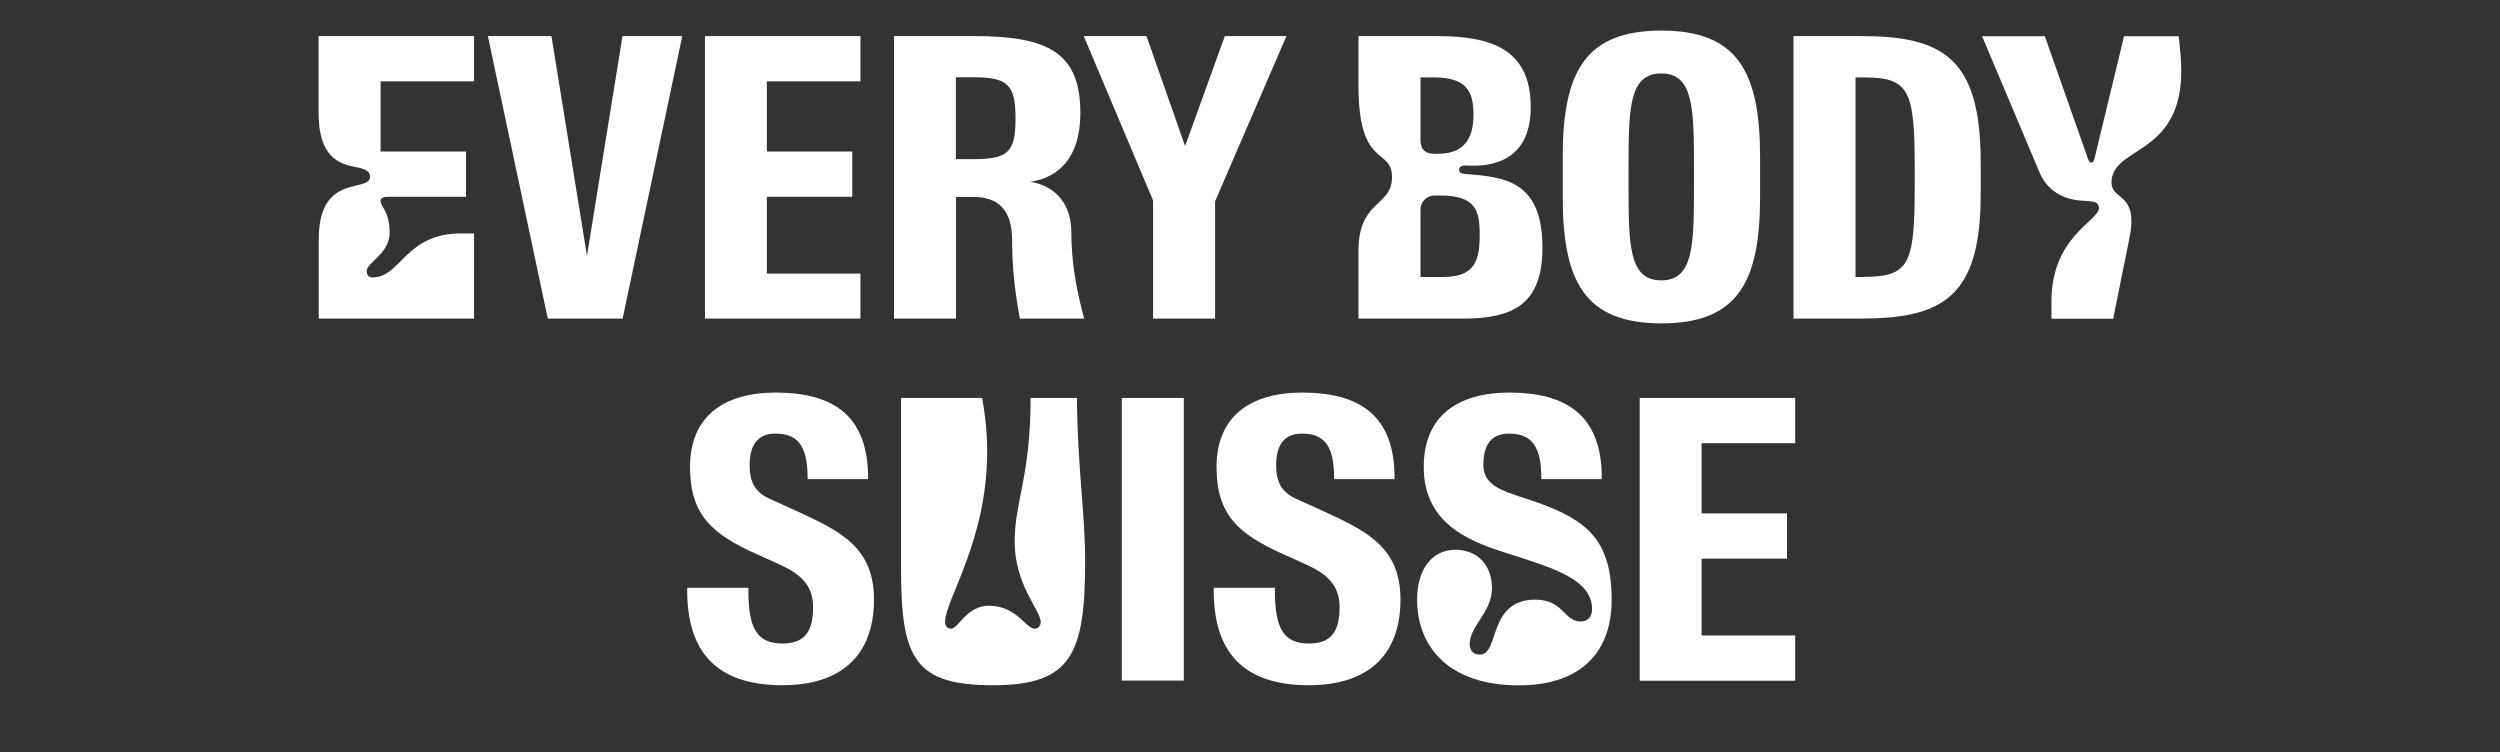 <?xml version="1.0" encoding="utf-8"?>
<!-- Generator: Adobe Illustrator 25.4.1, SVG Export Plug-In . SVG Version: 6.00 Build 0)  -->
<svg version="1.1" id="Calque_1" xmlns="http://www.w3.org/2000/svg" xmlns:xlink="http://www.w3.org/1999/xlink" x="0px" y="0px"
	 viewBox="0 0 1773.5 533.8" style="enable-background:new 0 0 1773.5 533.8;" xml:space="preserve">
<rect x="0" y="0" width="1773.5" height="533.8" fill="#333333" stroke="none"/>
<style type="text/css">
	.st0{fill:#FFFFFF;}
</style>
<g>
	<path class="st0" d="M252.3,131.7c8.8-1.9,10.2-3.6,10.2-6.6c0-2.5-1.4-5-10.2-6.6c-12.4-2.2-26.3-7.7-26.3-38.4V25.6h110.3v32.1
		H270v49.8h60.6v32.1h-54.5c-4.1,0-6.1,0.6-6.1,2.8c0,4.7,6.4,7.2,6.4,22.9c0,14.4-16.3,21.3-16.3,26.8c0,3,1.4,4.7,4.1,4.7
		c20.5,0,22.9-31.2,63-31.2h9.1V226H226.1v-56.1C226.1,140,239.9,134.5,252.3,131.7z"/>
	<path class="st0" d="M346.1,25.6h45.1l25.2,155.9l25.2-155.9H484L441.7,226h-53.1L346.1,25.6z"/>
	<path class="st0" d="M500.1,25.6h110.3v32.1H544v49.8h60.6v32.1H544v54.5h66.4V226H500.1V25.6z"/>
	<path class="st0" d="M769.1,226h-45.6c-3.6-19.1-5.5-36.5-5.5-55.6c0-21.3-9.7-30.7-27.4-30.7h-12.4V226h-44V25.6h56.7
		c52.5,0,75.8,11.6,75.5,55.3c-0.3,30.7-14.9,44.8-35.4,48.1c19.1,3,29,17.4,29,35.4C760,185.1,763.3,204.7,769.1,226z M690.8,112.9
		c24.6,0,29.6-5.3,29.6-28.8s-5-29.3-29.6-29.3h-12.7v58.1H690.8z"/>
	<path class="st0" d="M818,142.2L768.8,25.6h44.5l27.4,78l28.2-78h43.7L862,142.8V226h-44V142.2z"/>
	<path class="st0" d="M987.5,125.7c0-21.6-23.8-5.3-23.8-65V25.6h55.6c39.3,0,66.6,9.7,66.6,50.3c0,38.7-28.2,42.6-45.3,41.5
		c-3.9-0.3-5.5,1.1-5.5,3c0,1.9,1.1,2.8,4.4,3c27.4,2.2,54.7,4.4,54.7,52.3c0,40.4-21,50.3-56.4,50.3h-74.1v-48.1
		C963.7,141.7,987.5,146.7,987.5,125.7z M1045.3,81.4c0-17.4-5.5-26.5-28.5-26.5h-9.1v44.2c0,7.2,3.6,10,10,10h2.5
		C1038.1,109.1,1045.3,98.8,1045.3,81.4z M1049.7,166.3c0-16.9-2.8-27.6-27.9-27.6h-4.1c-5.5,0-10,4.4-10,10v47.8h16.3
		C1046.7,196.4,1049.7,184.3,1049.7,166.3z"/>
	<path class="st0" d="M1108.6,139.8v-28.5c0-60.8,16.3-89.6,70-89.6c53.6,0,70,28.8,70,89.6v28.5c0,60.8-16.3,89.6-70,89.6
		C1124.9,229.3,1108.6,200.6,1108.6,139.8z M1155.3,119v13c0,42,0.3,66.9,23.2,66.9c22.9,0,23.2-24.9,23.2-66.9v-13
		c0-42-0.3-66.9-23.2-66.9C1155.6,52.1,1155.3,77,1155.3,119z"/>
	<path class="st0" d="M1272.3,25.6h47.6c57.8,0,85.2,14.9,85.2,89.3v23.2c0,73-27.4,87.9-85.2,87.9h-47.6V25.6z M1321.8,196.4
		c32.6,0,36.5-8.6,36.5-64.4v-13c0-55.3-3.9-64.1-36.5-64.1h-5.5v141.6H1321.8z"/>
	<path class="st0" d="M1545.5,25.6c1.1,9.1,1.9,17.1,1.9,24.6c0,61.1-49.5,53.1-49.5,79.4c0,10.8,14.1,8.3,14.1,27.1
		c0,3-0.3,6.6-1.1,10.8l-11.6,57.5v1.1h-44v-12.4c0-45.9,33.7-57,33.7-66.1c0-2.5-1.7-4.4-5-4.7l-7.7-0.6
		c-13-0.8-24.1-7.5-29.3-19.6l-40.9-97h44.5l29.9,84.9c1.1,3.3,1.7,4.7,3,4.7c1.9,0,1.9-1.7,2.8-4.7l20.5-84.9H1545.5z"/>
	<path class="st0" d="M487.5,418.9V417h43.4v1.9c0,26.3,5.8,37.6,24.1,37.6c14.7,0,21.8-7.2,21.8-25.7c0-15.5-8.8-23.5-23.2-30.1
		l-17.1-7.7c-31.2-14.1-47-27.6-47-61.7c0-36.2,24.3-52.8,60.8-52.8c39.8,0,65.5,15.5,65.5,60.3v1.1h-42.9v-1.1
		c0-23.5-7.7-31.2-22.9-31.2c-12.4,0-18.2,8-18.2,22.4c0,12.4,4.1,19.6,15.2,24.3l19.4,8.8c29.9,13.8,53.6,25.4,53.6,62.2
		c0,40.6-24.3,60.8-65,60.8C507.4,486.1,487.5,461.5,487.5,418.9z"/>
	<path class="st0" d="M769.8,397.9c0,66.1-9.7,88.2-65.3,88.2c-55.6,0-65.3-18.8-65.3-82.4V282.3h57.5c2.5,13.5,3.6,26.3,3.6,38.2
		c0,63-29.9,105.3-29.9,120.8c0,2.2,1.4,4.7,4.4,4.7c5,0,10.8-16.3,26.8-16.3c19.4,0,26.3,16.3,32.3,16.3c3,0,4.4-2.5,4.4-4.7
		c0-8.3-18.5-26.3-18.5-57c0-28.8,11.3-45.9,11.3-102h32.9C764.3,331.5,769.8,363.9,769.8,397.9z"/>
	<path class="st0" d="M795.8,282.3h44v200.5h-44V282.3z"/>
	<path class="st0" d="M861,418.9V417h43.4v1.9c0,26.3,5.8,37.6,24.1,37.6c14.7,0,21.8-7.2,21.8-25.7c0-15.5-8.8-23.5-23.2-30.1
		l-17.1-7.7c-31.2-14.1-47-27.6-47-61.7c0-36.2,24.3-52.8,60.8-52.8c39.8,0,65.5,15.5,65.5,60.3v1.1h-42.9v-1.1
		c0-23.5-7.7-31.2-22.9-31.2c-12.4,0-18.2,8-18.2,22.4c0,12.4,4.1,19.6,15.2,24.3l19.4,8.8c29.9,13.8,53.6,25.4,53.6,62.2
		c0,40.6-24.3,60.8-65,60.8C880.9,486.1,861,461.5,861,418.9z"/>
	<path class="st0" d="M1071.4,393.2c-25.2-8-61.4-19.4-61.4-61.9c0-36.2,24.1-52.8,60.8-52.8c39.5,0,65.5,15.5,65.5,60.3v1.1h-42.9
		v-1.1c0-23.2-7.7-31.2-22.9-31.2c-12.7,0-18.2,8-18.2,22.4c0,17.1,19.1,19.4,39.3,26.8c34,12.4,51.7,26.3,51.7,68.6
		c0,40.4-25.2,60.8-65.8,60.8c-50,0-72.2-27.6-72.2-60.8c0-21.8,10.8-35.4,27.1-35.4c16,0,26,11.3,26,27.1
		c0,17.4-15.8,26.8-15.8,39.8c0,5,3,7.5,7.2,7.5c14.1,0,5.5-39,39.3-39c20.2,0,20.2,15.5,32.3,15.5c5.3,0,8-3.9,8-8.6
		C1129.5,411.4,1103.2,403.4,1071.4,393.2z"/>
	<path class="st0" d="M1163.2,282.3h110.3v32.1h-66.4v49.8h60.6v32.1h-60.6v54.5h66.4v32.1h-110.3V282.3z"/>
</g>
</svg>
